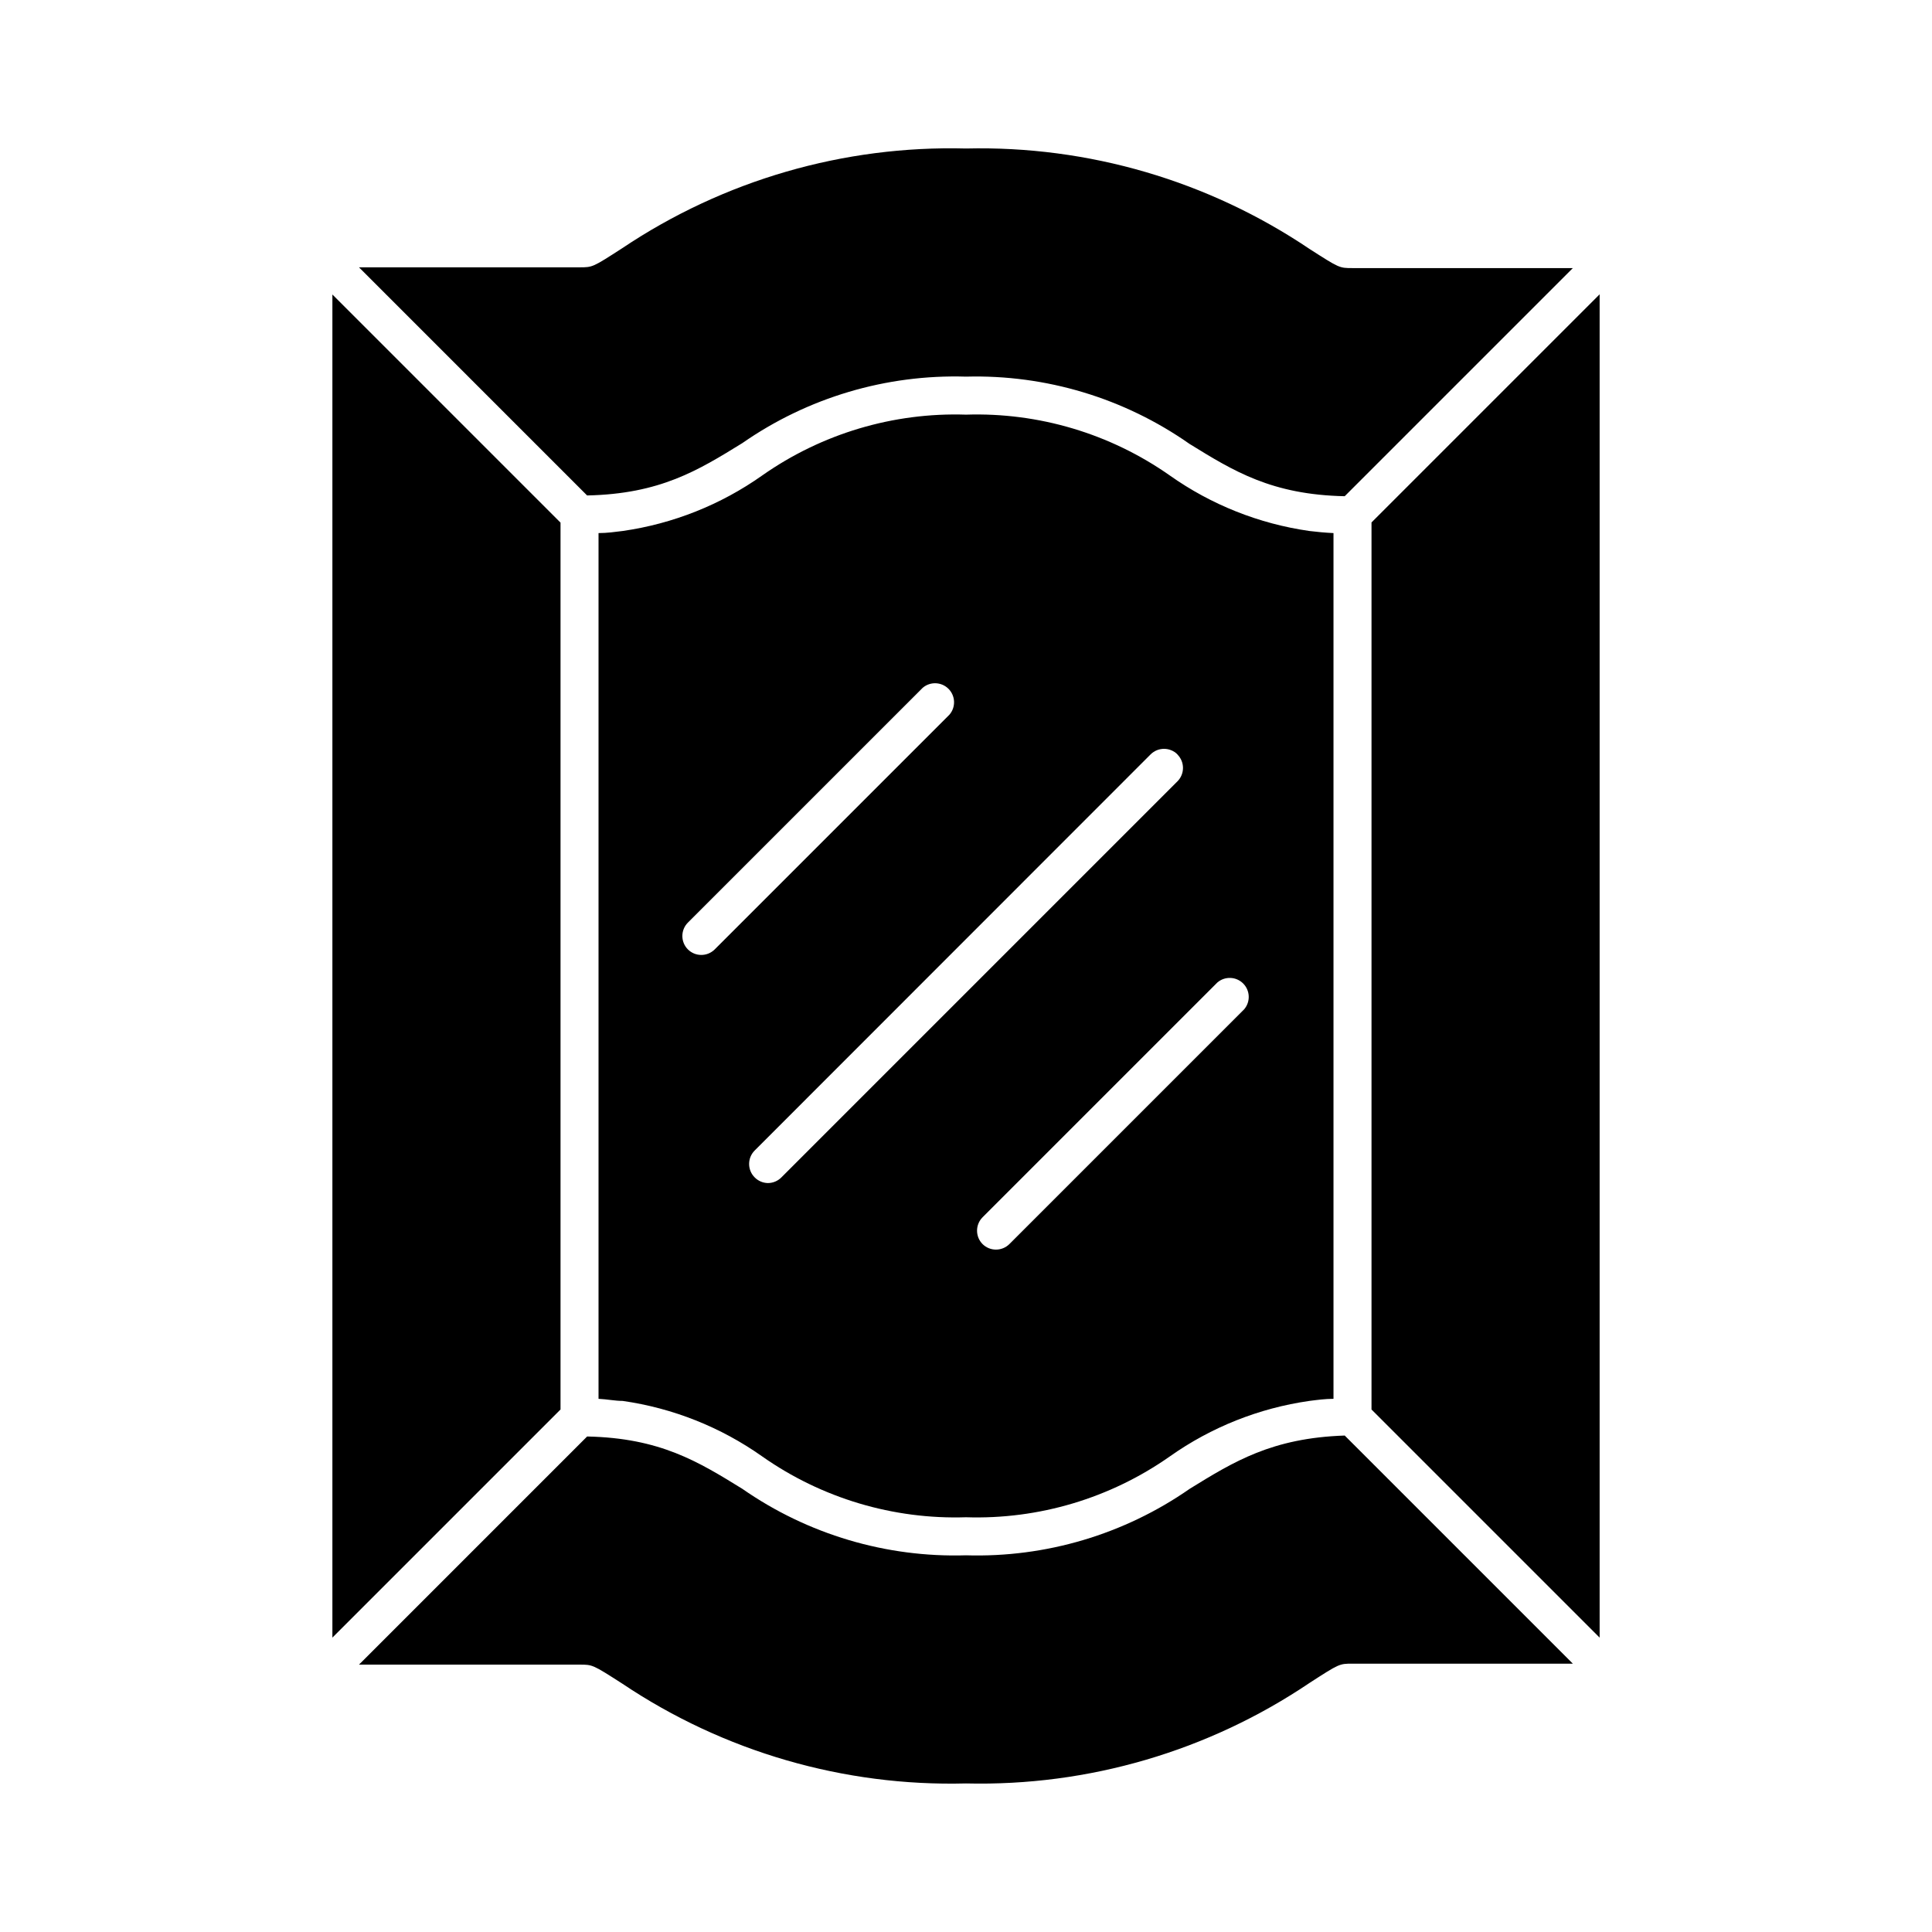 <?xml version="1.0" encoding="UTF-8"?>
<!-- Uploaded to: SVG Find, www.svgrepo.com, Generator: SVG Find Mixer Tools -->
<svg fill="#000000" width="800px" height="800px" version="1.1" viewBox="144 144 512 512" xmlns="http://www.w3.org/2000/svg">
 <path d="m299.59 275.3-60.457-60.457h58.441c3.477 0 3.477 0 11.285-5.039 26.902-18.055 58.75-27.297 91.141-26.449 32.391-0.777 64.223 8.535 91.086 26.652 7.859 5.039 7.859 5.039 11.336 5.039h58.395l-60.457 60.457c-19.348-0.402-29.422-6.648-41.109-13.855h-0.004c-17.32-12.152-38.094-18.406-59.246-17.836-21.148-0.641-41.938 5.543-59.301 17.633-11.688 7.207-21.762 13.453-41.109 13.855zm159.71 263.24c-17.359 12.09-38.152 18.273-59.297 17.633-21.148 0.641-41.938-5.543-59.301-17.633-11.688-7.203-21.766-13.453-41.109-13.855l-60.457 60.457h58.441c3.477 0 3.477 0 11.336 5.039 26.887 18.047 58.719 27.289 91.09 26.449 32.414 0.777 64.266-8.555 91.137-26.703 7.809-5.039 7.809-5.039 11.285-5.039l58.395 0.004-60.457-60.457c-19.297 0.652-29.375 6.898-41.062 14.105zm48.164-256.09v235.08l60.457 60.457v-355.99zm-53.453-12.445c10.984 7.766 23.66 12.809 36.98 14.711 2.016 0.25 4.18 0.453 6.398 0.555v229.43c-2.215 0-4.383 0.301-6.398 0.555-13.32 1.902-25.996 6.945-36.98 14.711-15.781 11.086-34.734 16.742-54.008 16.121-19.277 0.621-38.23-5.035-54.012-16.121-10.984-7.766-23.66-12.809-36.977-14.711-2.016 0-4.18-0.453-6.398-0.555v-229.43c2.215 0 4.383-0.301 6.398-0.555 13.316-1.902 25.992-6.945 36.977-14.711 15.781-11.086 34.734-16.742 54.012-16.121 19.273-0.621 38.227 5.035 54.008 16.121zm-120.61 125.6 62.223-62.223c1.711-2 1.594-4.977-0.266-6.84-1.859-1.859-4.84-1.977-6.84-0.262l-62.219 62.219c-1.957 1.965-1.957 5.137 0 7.106 1.965 1.953 5.137 1.953 7.102 0zm133.21 8.766-62.219 62.219c-1.953 1.965-1.953 5.141 0 7.106 0.949 0.941 2.238 1.469 3.574 1.461 1.324-0.008 2.59-0.531 3.527-1.461l62.223-62.223c1.711-1.996 1.594-4.977-0.266-6.84-1.859-1.859-4.84-1.977-6.84-0.262zm-10.578-60.457c-1.965-1.953-5.141-1.953-7.106 0l-104.94 104.99c-1.953 1.965-1.953 5.141 0 7.106 0.93 0.949 2.195 1.492 3.523 1.512 1.348-0.008 2.637-0.551 3.578-1.512l104.95-104.95c1.953-1.965 1.953-5.137 0-7.102zm-163.49-61.414-60.457-60.457v355.94l60.457-60.457z"/>
</svg>
